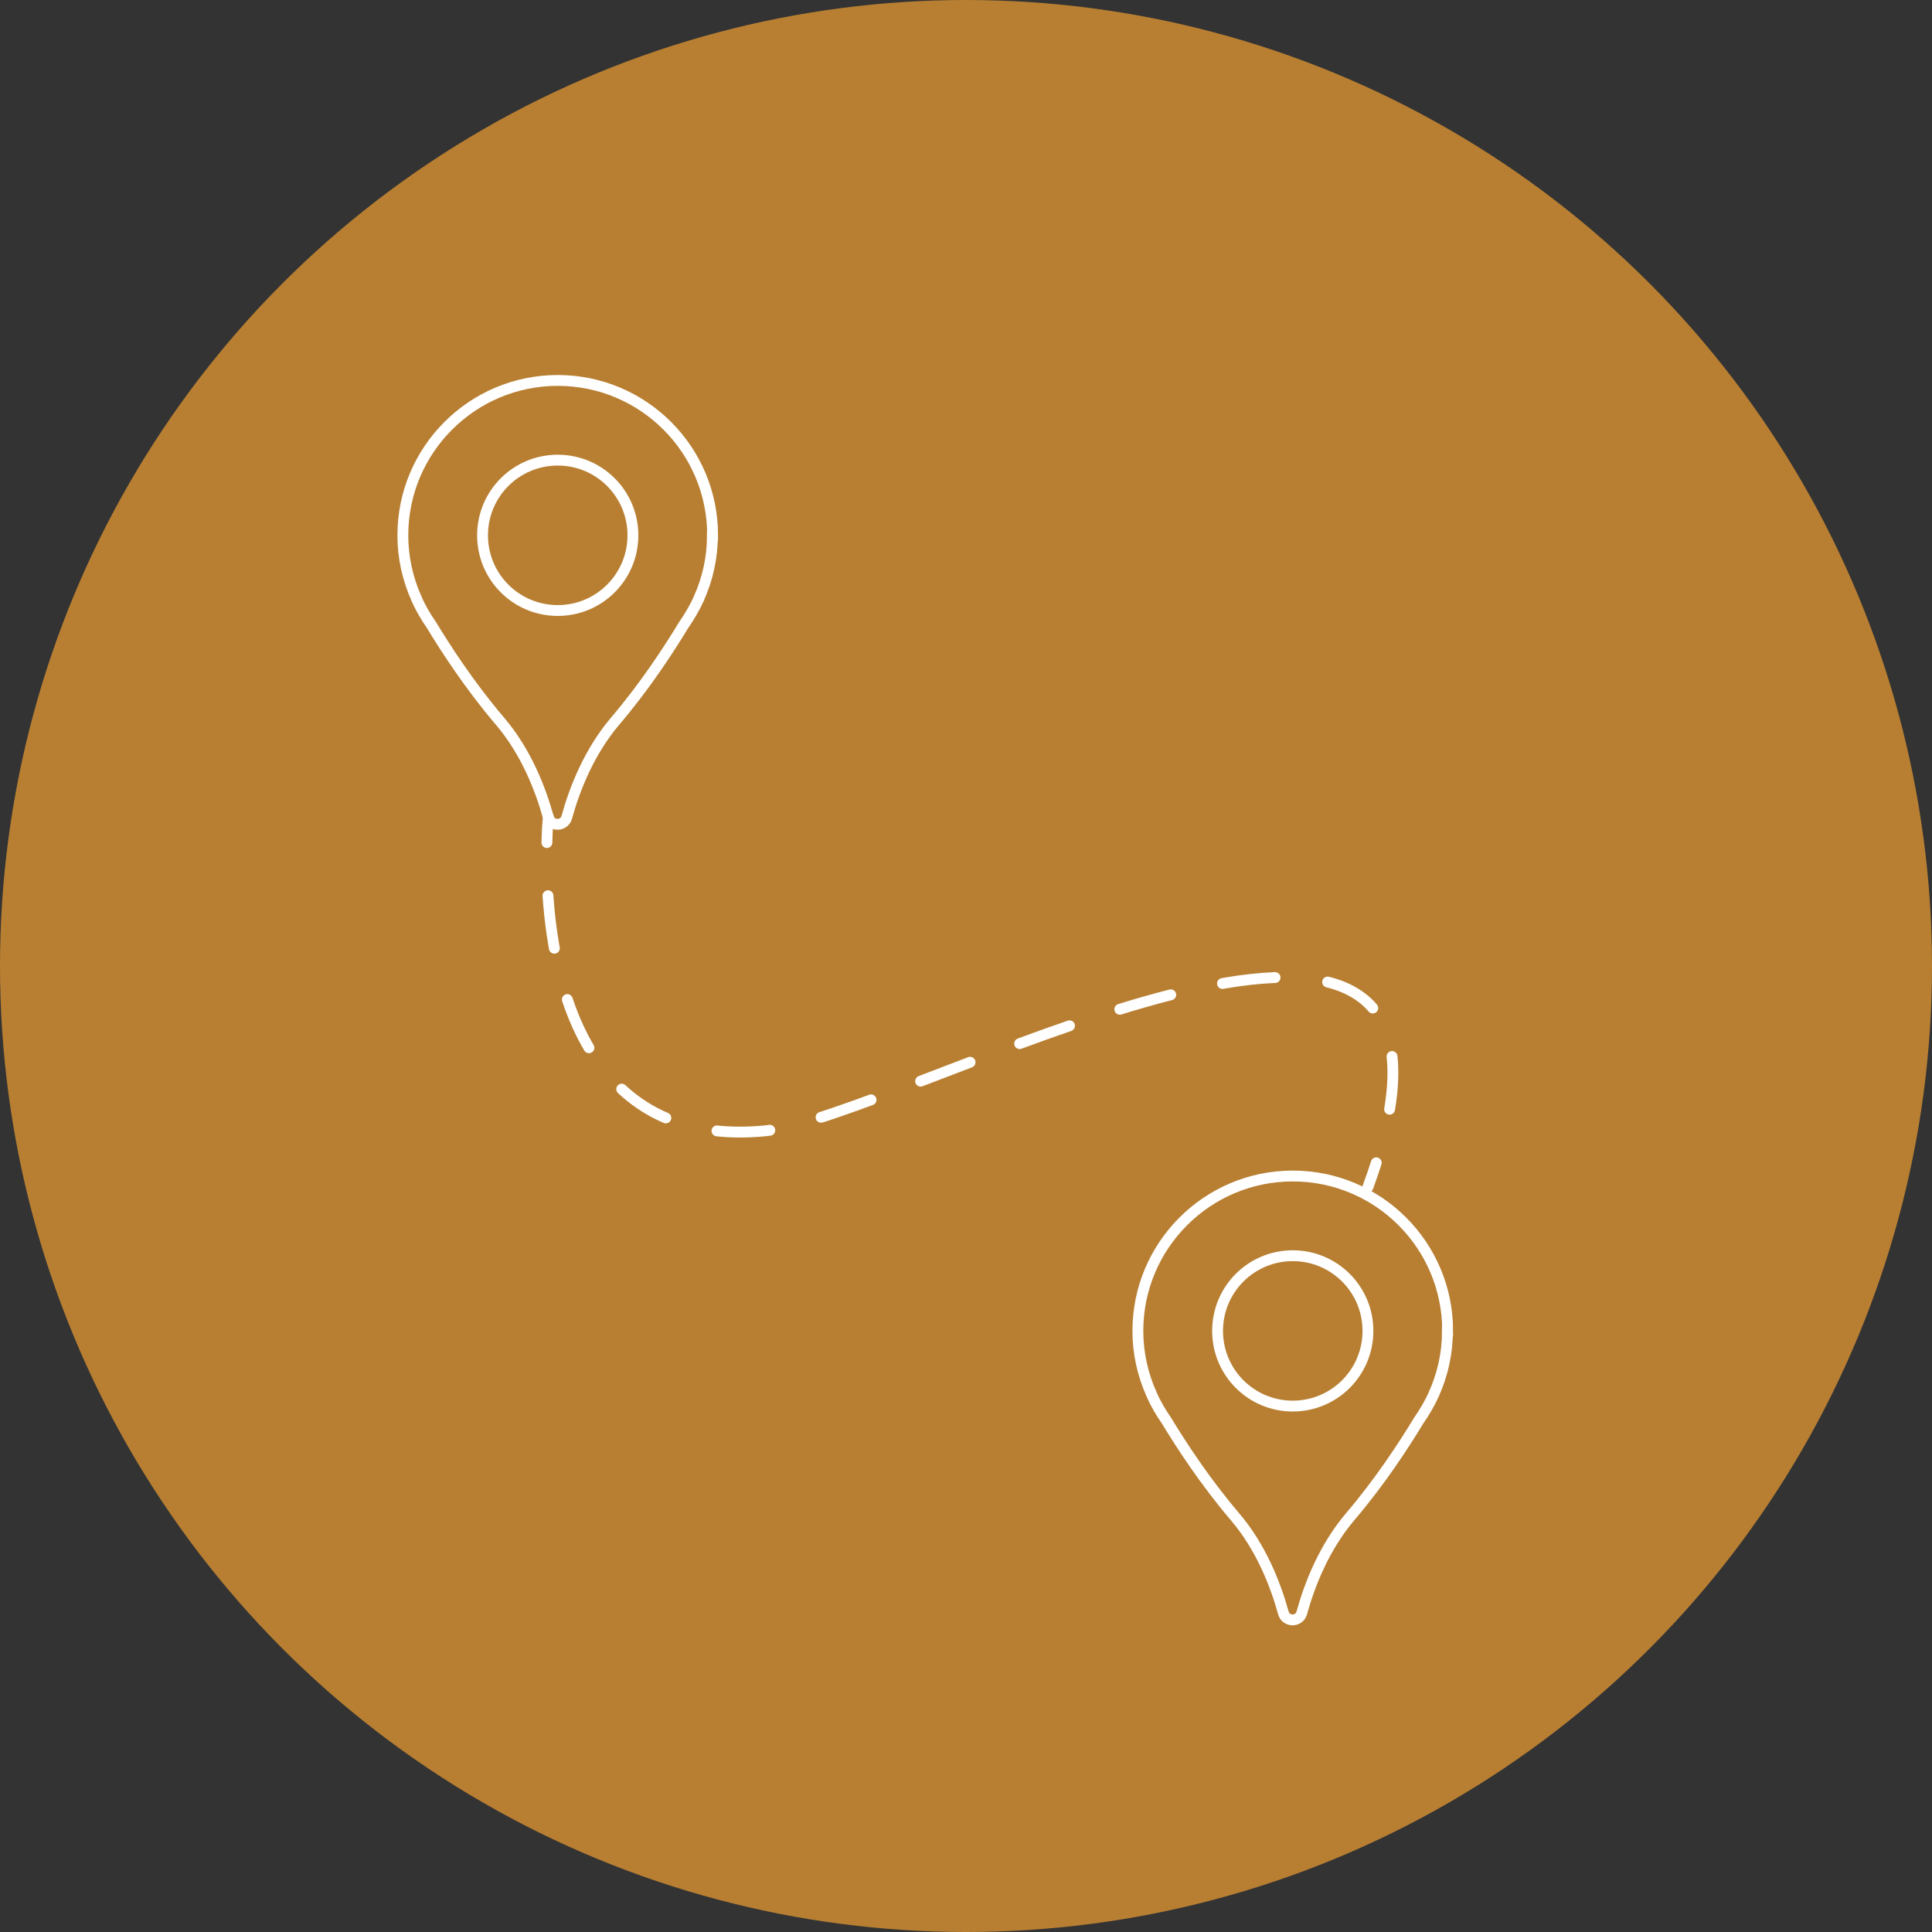 <?xml version="1.0" encoding="UTF-8"?><svg id="Calque_1" xmlns="http://www.w3.org/2000/svg" viewBox="0 0 106.9 106.9"><rect x="0" y="0" width="106.9" height="106.9" fill="#333333" stroke="none"/><defs><style>.cls-1{stroke-dasharray:0 0 2.93 2.93;}.cls-1,.cls-2{stroke-linecap:round;stroke-linejoin:round;}.cls-1,.cls-2,.cls-3{fill:none;stroke:#fff;stroke-width:.6px;}.cls-3{stroke-miterlimit:10;}.cls-4{fill:#b87f32;stroke-width:0px;}</style></defs><circle class="cls-4" cx="53.45" cy="53.45" r="53.45"/><path class="cls-3" d="m39.43,29.62c0-4.74-3.84-8.57-8.57-8.57s-8.57,3.84-8.57,8.57c0,1.24.27,2.42.75,3.49h0s0,0,0,.01c.23.52.51,1,.83,1.46.8,1.32,2.12,3.36,3.8,5.33,1.43,1.68,2.23,3.72,2.67,5.31.14.52.88.52,1.02,0,.44-1.59,1.24-3.62,2.67-5.31,1.68-1.97,3-4.01,3.8-5.33.32-.46.6-.94.84-1.46,0,0,0-.01,0-.01h0c.48-1.07.75-2.24.75-3.49Zm-8.57,4.16c-2.3,0-4.16-1.86-4.16-4.16s1.86-4.16,4.16-4.16,4.16,1.86,4.16,4.16-1.86,4.16-4.16,4.16Z"/><path class="cls-3" d="m80.1,73.64c0-4.74-3.84-8.57-8.57-8.57s-8.57,3.84-8.57,8.57c0,1.24.27,2.42.75,3.49h0s0,0,0,.01c.23.52.51,1,.83,1.46.8,1.32,2.12,3.36,3.8,5.33,1.43,1.68,2.23,3.72,2.67,5.31.14.52.88.52,1.02,0,.44-1.59,1.24-3.62,2.67-5.31,1.68-1.97,3-4.01,3.8-5.33.32-.46.6-.94.84-1.46,0,0,0-.01,0-.01h0c.48-1.07.75-2.24.75-3.49Zm-8.57,4.16c-2.3,0-4.16-1.86-4.16-4.16s1.86-4.16,4.16-4.16,4.16,1.86,4.16,4.16-1.86,4.16-4.16,4.16Z"/><path class="cls-2" d="m30.34,45.21s-.06.53-.08,1.41"/><path class="cls-1" d="m30.32,49.56c.37,5.44,2.46,13.94,12.03,13.01,7.41-.72,39.1-18.97,34.21.36"/><path class="cls-2" d="m76.15,64.34c-.14.43-.29.88-.46,1.34"/></svg>
